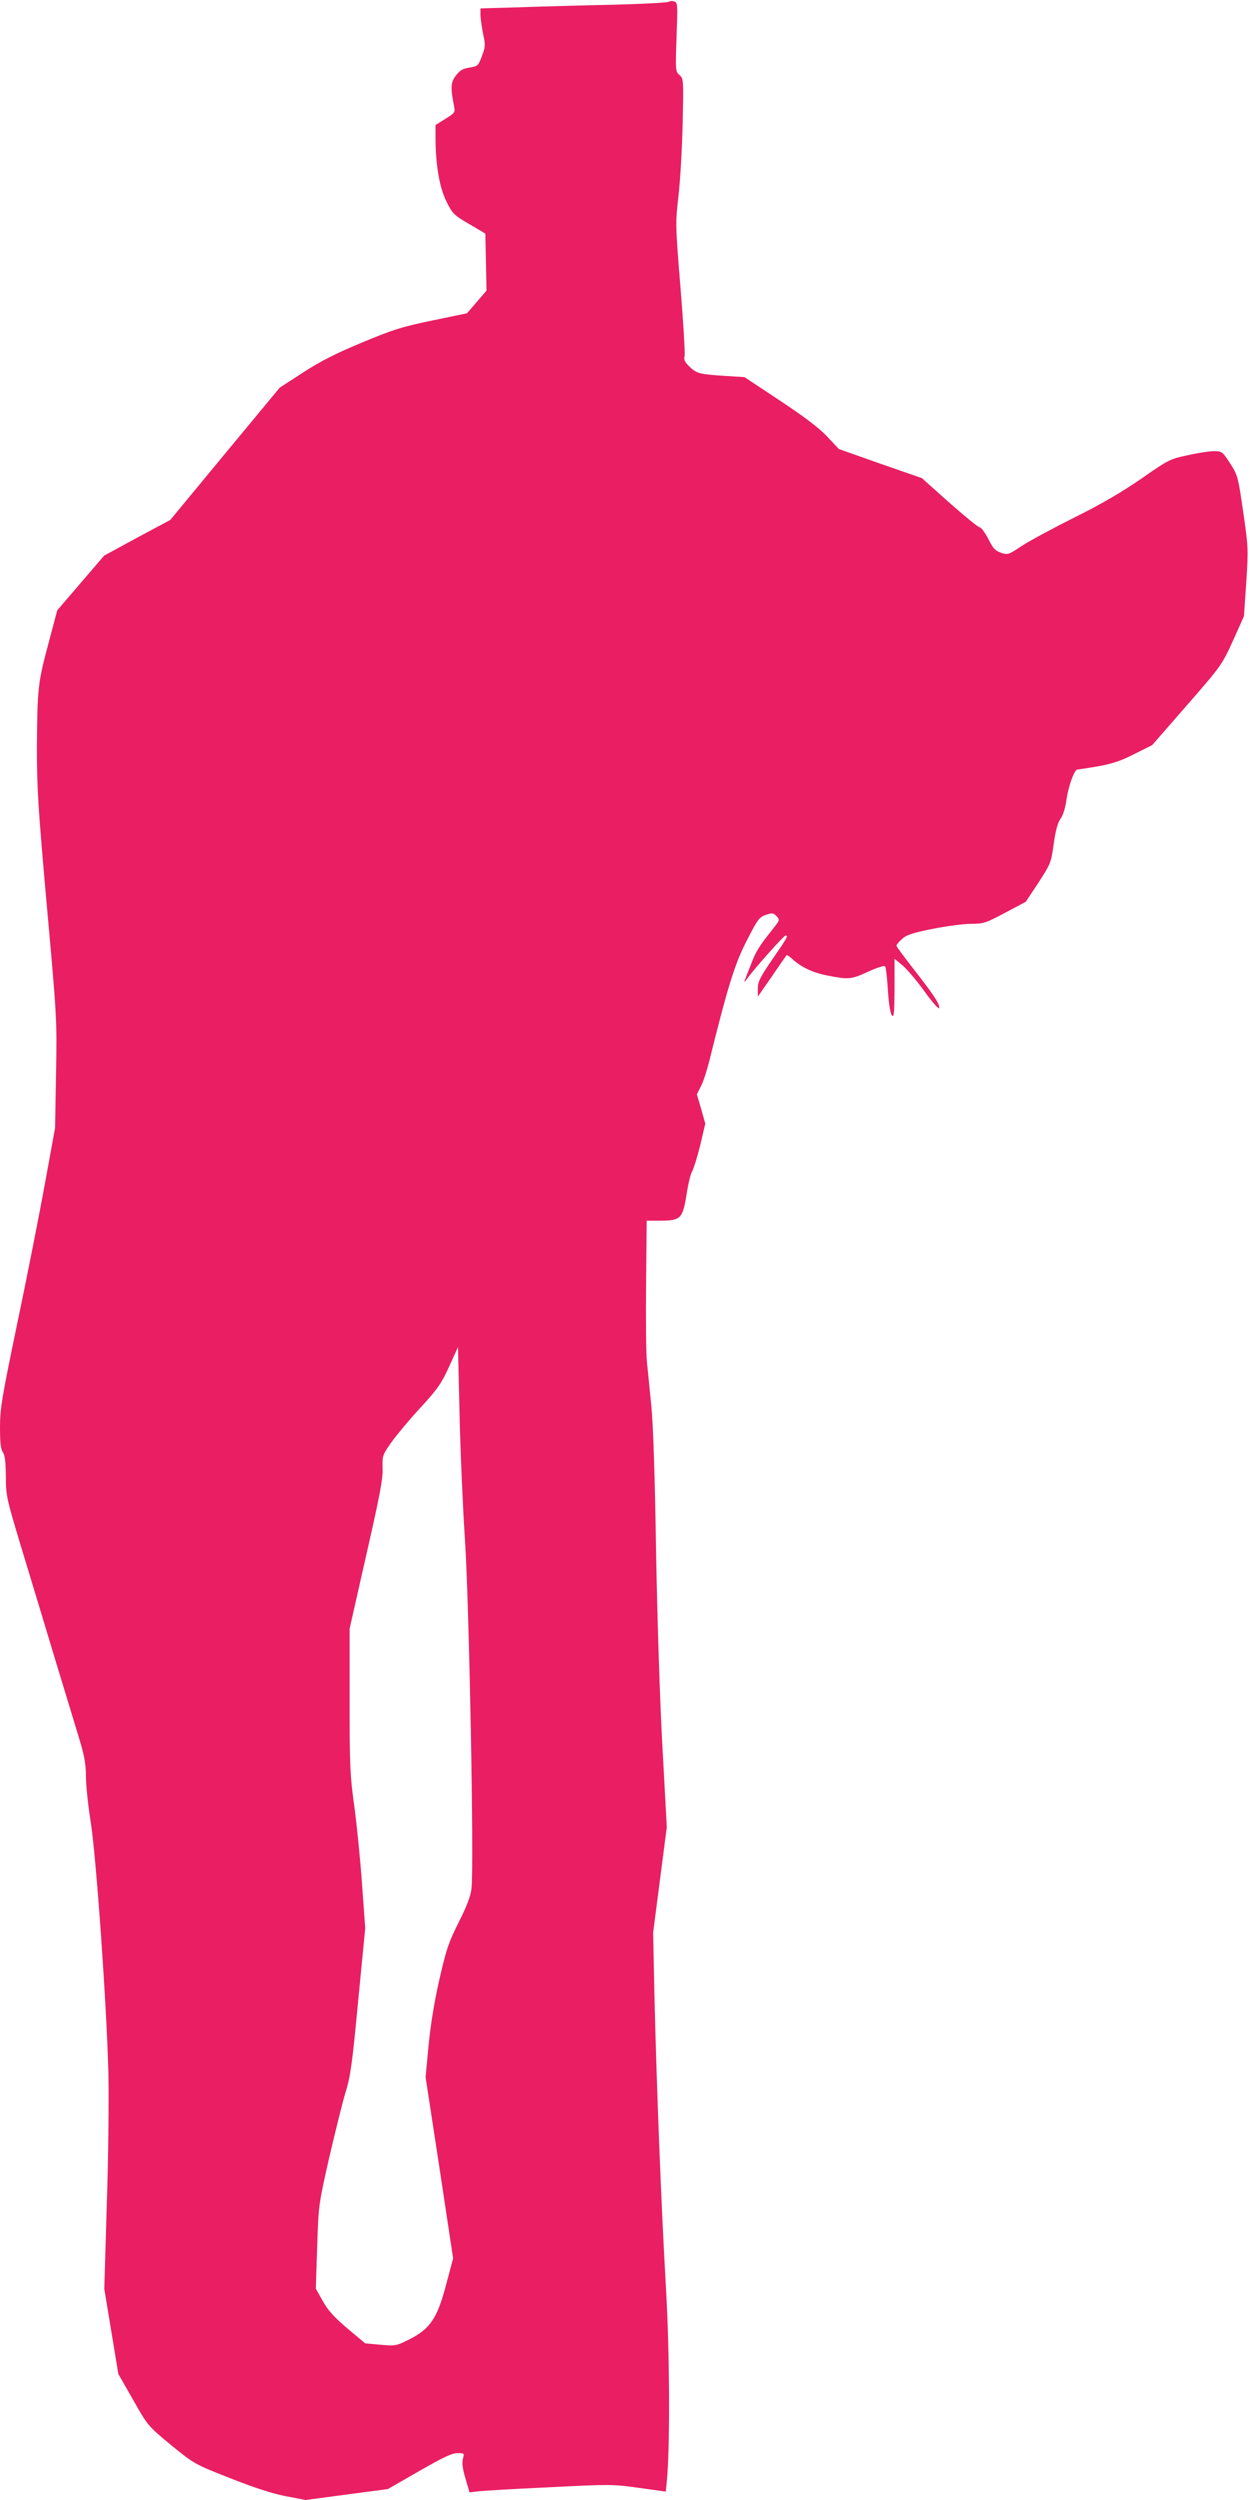 <?xml version="1.0" standalone="no"?>
<!DOCTYPE svg PUBLIC "-//W3C//DTD SVG 20010904//EN"
 "http://www.w3.org/TR/2001/REC-SVG-20010904/DTD/svg10.dtd">
<svg version="1.0" xmlns="http://www.w3.org/2000/svg"
 width="640pt" height="1280pt" viewBox="0 0 640 1280"
 preserveAspectRatio="xMidYMid meet">
<g transform="translate(0,1280) scale(0.1,-0.1)"
fill="#e91e63" stroke="none">
<path d="M3425 12791 c-2 -4 -127 -11 -277 -15 -150 -3 -366 -9 -480 -13
l-208 -6 0 -36 c1 -20 7 -63 14 -97 12 -55 11 -65 -7 -112 -18 -49 -21 -51
-63 -58 -34 -5 -49 -14 -70 -41 -27 -36 -28 -60 -8 -163 5 -24 0 -31 -45 -58
l-51 -32 0 -66 c0 -136 20 -255 56 -326 31 -63 39 -70 116 -115 l83 -49 3
-146 3 -146 -50 -58 -50 -58 -178 -37 c-155 -32 -202 -47 -360 -113 -133 -55
-213 -96 -301 -153 l-120 -78 -280 -338 -280 -339 -170 -91 -169 -92 -120
-140 -120 -140 -45 -170 c-54 -201 -57 -229 -59 -535 0 -206 6 -305 51 -810
51 -566 52 -579 47 -855 l-5 -280 -51 -280 c-28 -154 -91 -475 -141 -713 -81
-390 -90 -444 -90 -541 0 -79 4 -112 15 -127 10 -14 14 -47 15 -122 0 -100 3
-112 79 -365 44 -144 123 -406 176 -582 54 -176 110 -363 126 -415 21 -70 29
-116 29 -175 0 -44 11 -150 25 -237 28 -182 81 -927 90 -1283 3 -126 0 -427
-8 -667 l-13 -437 36 -218 36 -218 76 -133 c75 -133 76 -133 194 -231 118 -96
121 -98 299 -168 121 -48 215 -79 285 -93 l105 -20 210 28 211 28 160 92 c122
70 168 92 196 92 36 0 36 -1 28 -29 -5 -20 -2 -50 13 -100 l21 -72 41 5 c22 3
186 13 365 21 313 16 330 16 462 -3 l137 -19 5 51 c17 169 15 658 -4 986 -24
414 -48 1032 -59 1490 l-7 335 35 270 35 270 -22 405 c-13 228 -27 669 -33
1010 -6 388 -15 657 -25 750 -8 80 -18 179 -22 220 -4 41 -6 220 -4 398 l3
322 72 0 c102 1 112 10 132 133 8 54 21 108 29 120 7 12 26 72 41 133 l26 111
-21 75 -22 75 20 40 c12 22 30 78 42 124 95 384 132 505 194 624 55 108 64
120 98 131 32 11 38 10 54 -7 17 -18 16 -21 -14 -59 -78 -98 -91 -119 -118
-190 -16 -41 -31 -79 -33 -85 -1 -5 5 1 15 15 35 49 187 220 196 220 15 0 9
-11 -67 -121 -64 -93 -75 -116 -75 -151 l0 -41 72 104 c39 57 73 106 75 108 2
3 13 -5 26 -16 48 -45 110 -74 185 -88 107 -21 119 -20 207 20 43 20 82 32 86
28 5 -5 11 -59 15 -121 4 -67 12 -119 20 -130 11 -14 13 7 14 136 l0 153 40
-33 c22 -18 73 -78 112 -132 39 -55 74 -94 76 -88 6 18 -26 67 -127 196 -50
64 -91 119 -91 124 0 5 12 20 28 34 22 21 52 31 156 52 71 14 160 26 198 26
64 0 75 4 175 57 l105 56 65 98 c62 96 65 102 78 199 10 69 21 109 35 128 13
18 25 56 31 102 10 67 40 150 55 150 4 0 50 7 103 16 73 13 118 27 188 63 l92
46 179 205 c176 202 179 207 235 330 l56 125 12 175 c11 170 10 181 -16 360
-26 180 -28 187 -67 248 -39 60 -42 62 -82 62 -23 0 -84 -9 -136 -21 -90 -19
-99 -24 -234 -118 -98 -68 -203 -130 -344 -200 -112 -56 -234 -122 -272 -147
-66 -44 -70 -46 -105 -34 -29 10 -41 22 -65 71 -17 32 -36 59 -44 59 -7 0 -77
57 -155 126 l-141 126 -213 74 -212 75 -60 64 c-41 44 -117 101 -242 184
l-181 120 -94 6 c-137 9 -150 12 -186 46 -26 25 -32 37 -27 56 3 13 -6 171
-21 351 -26 318 -26 331 -11 462 9 74 19 241 22 371 5 232 5 236 -16 255 -21
18 -21 24 -15 195 6 171 6 177 -14 182 -11 3 -22 2 -25 -2z m-1044 -7881 c21
-317 47 -1665 33 -1780 -4 -38 -24 -90 -66 -173 -52 -104 -64 -141 -99 -295
-26 -114 -45 -234 -55 -337 l-15 -160 71 -464 70 -464 -36 -135 c-45 -171 -81
-225 -187 -279 -68 -34 -72 -35 -149 -28 l-78 7 -91 76 c-68 58 -99 92 -126
140 l-36 64 7 216 c7 216 8 218 62 457 31 132 68 283 84 335 25 81 34 149 64
467 l36 371 -16 219 c-8 120 -26 299 -39 398 -23 164 -25 213 -25 548 l0 368
85 376 c68 299 86 390 84 444 -2 66 -1 69 46 136 27 37 94 118 150 178 87 95
106 123 145 209 l45 99 8 -344 c4 -189 17 -481 28 -649z"/>
</g>
</svg>
